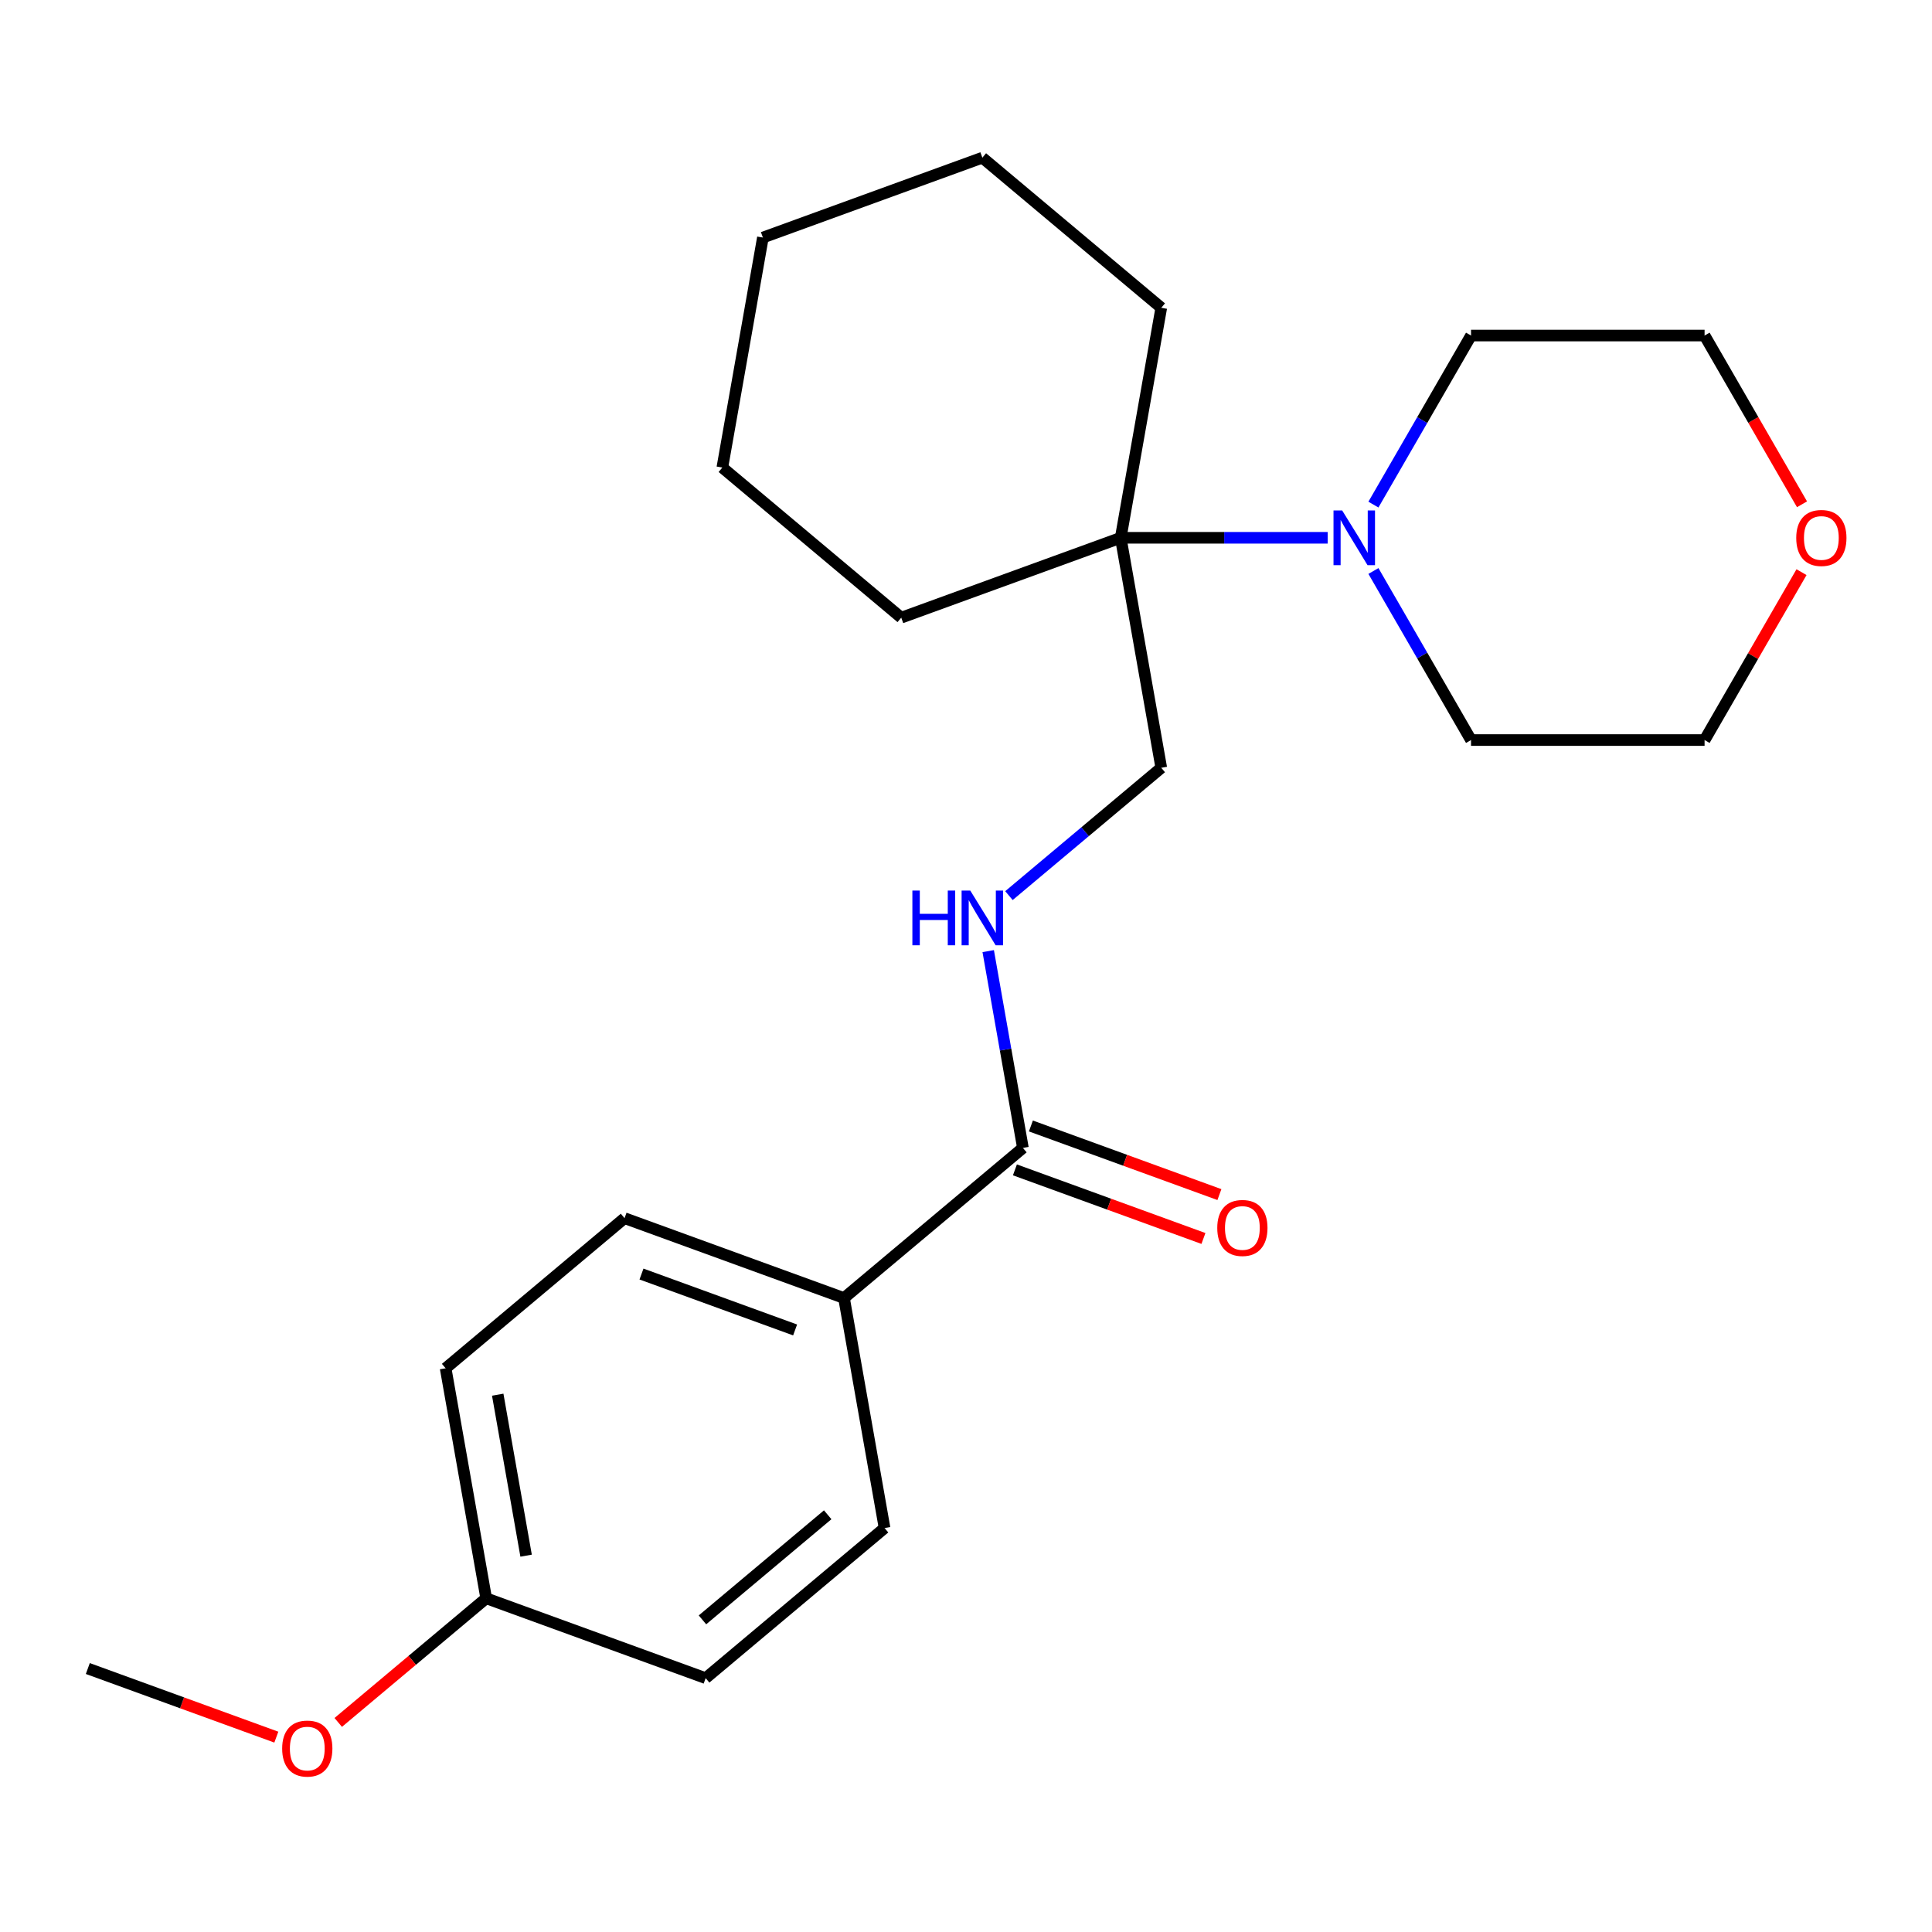 <?xml version='1.0' encoding='iso-8859-1'?>
<svg version='1.1' baseProfile='full'
              xmlns='http://www.w3.org/2000/svg'
                      xmlns:rdkit='http://www.rdkit.org/xml'
                      xmlns:xlink='http://www.w3.org/1999/xlink'
                  xml:space='preserve'
width='1000px' height='1000px' viewBox='0 0 1000 1000'>
<!-- END OF HEADER -->
<rect style='opacity:1.0;fill:#FFFFFF;stroke:none' width='1000' height='1000' x='0' y='0'> </rect>
<path class='bond-1' d='M 687.199,278.363 L 633.639,278.363' style='fill:none;fill-rule:evenodd;stroke:#0000FF;stroke-width:6px;stroke-linecap:butt;stroke-linejoin:miter;stroke-opacity:1' />
<path class='bond-1' d='M 633.639,278.363 L 580.078,278.363' style='fill:none;fill-rule:evenodd;stroke:#000000;stroke-width:6px;stroke-linecap:butt;stroke-linejoin:miter;stroke-opacity:1' />
<path class='bond-12' d='M 710.882,261.181 L 736.143,217.428' style='fill:none;fill-rule:evenodd;stroke:#0000FF;stroke-width:6px;stroke-linecap:butt;stroke-linejoin:miter;stroke-opacity:1' />
<path class='bond-12' d='M 736.143,217.428 L 761.403,173.675' style='fill:none;fill-rule:evenodd;stroke:#000000;stroke-width:6px;stroke-linecap:butt;stroke-linejoin:miter;stroke-opacity:1' />
<path class='bond-13' d='M 710.882,295.545 L 736.143,339.298' style='fill:none;fill-rule:evenodd;stroke:#0000FF;stroke-width:6px;stroke-linecap:butt;stroke-linejoin:miter;stroke-opacity:1' />
<path class='bond-13' d='M 736.143,339.298 L 761.403,383.052' style='fill:none;fill-rule:evenodd;stroke:#000000;stroke-width:6px;stroke-linecap:butt;stroke-linejoin:miter;stroke-opacity:1' />
<path class='bond-0' d='M 529.458,594.16 L 520.477,543.228' style='fill:none;fill-rule:evenodd;stroke:#000000;stroke-width:6px;stroke-linecap:butt;stroke-linejoin:miter;stroke-opacity:1' />
<path class='bond-0' d='M 520.477,543.228 L 511.496,492.295' style='fill:none;fill-rule:evenodd;stroke:#0000FF;stroke-width:6px;stroke-linecap:butt;stroke-linejoin:miter;stroke-opacity:1' />
<path class='bond-3' d='M 529.458,594.16 L 436.855,671.863' style='fill:none;fill-rule:evenodd;stroke:#000000;stroke-width:6px;stroke-linecap:butt;stroke-linejoin:miter;stroke-opacity:1' />
<path class='bond-5' d='M 525.323,605.52 L 574.109,623.276' style='fill:none;fill-rule:evenodd;stroke:#000000;stroke-width:6px;stroke-linecap:butt;stroke-linejoin:miter;stroke-opacity:1' />
<path class='bond-5' d='M 574.109,623.276 L 622.895,641.033' style='fill:none;fill-rule:evenodd;stroke:#FF0000;stroke-width:6px;stroke-linecap:butt;stroke-linejoin:miter;stroke-opacity:1' />
<path class='bond-5' d='M 533.592,582.801 L 582.378,600.558' style='fill:none;fill-rule:evenodd;stroke:#000000;stroke-width:6px;stroke-linecap:butt;stroke-linejoin:miter;stroke-opacity:1' />
<path class='bond-5' d='M 582.378,600.558 L 631.164,618.314' style='fill:none;fill-rule:evenodd;stroke:#FF0000;stroke-width:6px;stroke-linecap:butt;stroke-linejoin:miter;stroke-opacity:1' />
<path class='bond-4' d='M 580.078,278.363 L 601.069,397.41' style='fill:none;fill-rule:evenodd;stroke:#000000;stroke-width:6px;stroke-linecap:butt;stroke-linejoin:miter;stroke-opacity:1' />
<path class='bond-15' d='M 580.078,278.363 L 601.069,159.316' style='fill:none;fill-rule:evenodd;stroke:#000000;stroke-width:6px;stroke-linecap:butt;stroke-linejoin:miter;stroke-opacity:1' />
<path class='bond-16' d='M 580.078,278.363 L 466.484,319.708' style='fill:none;fill-rule:evenodd;stroke:#000000;stroke-width:6px;stroke-linecap:butt;stroke-linejoin:miter;stroke-opacity:1' />
<path class='bond-2' d='M 522.229,463.565 L 561.649,430.488' style='fill:none;fill-rule:evenodd;stroke:#0000FF;stroke-width:6px;stroke-linecap:butt;stroke-linejoin:miter;stroke-opacity:1' />
<path class='bond-2' d='M 561.649,430.488 L 601.069,397.41' style='fill:none;fill-rule:evenodd;stroke:#000000;stroke-width:6px;stroke-linecap:butt;stroke-linejoin:miter;stroke-opacity:1' />
<path class='bond-7' d='M 436.855,671.863 L 323.262,630.518' style='fill:none;fill-rule:evenodd;stroke:#000000;stroke-width:6px;stroke-linecap:butt;stroke-linejoin:miter;stroke-opacity:1' />
<path class='bond-7' d='M 411.547,688.38 L 332.032,659.439' style='fill:none;fill-rule:evenodd;stroke:#000000;stroke-width:6px;stroke-linecap:butt;stroke-linejoin:miter;stroke-opacity:1' />
<path class='bond-8' d='M 436.855,671.863 L 457.847,790.91' style='fill:none;fill-rule:evenodd;stroke:#000000;stroke-width:6px;stroke-linecap:butt;stroke-linejoin:miter;stroke-opacity:1' />
<path class='bond-6' d='M 932.463,296.145 L 907.375,339.598' style='fill:none;fill-rule:evenodd;stroke:#FF0000;stroke-width:6px;stroke-linecap:butt;stroke-linejoin:miter;stroke-opacity:1' />
<path class='bond-6' d='M 907.375,339.598 L 882.287,383.052' style='fill:none;fill-rule:evenodd;stroke:#000000;stroke-width:6px;stroke-linecap:butt;stroke-linejoin:miter;stroke-opacity:1' />
<path class='bond-23' d='M 932.717,261.021 L 907.502,217.348' style='fill:none;fill-rule:evenodd;stroke:#FF0000;stroke-width:6px;stroke-linecap:butt;stroke-linejoin:miter;stroke-opacity:1' />
<path class='bond-23' d='M 907.502,217.348 L 882.287,173.675' style='fill:none;fill-rule:evenodd;stroke:#000000;stroke-width:6px;stroke-linecap:butt;stroke-linejoin:miter;stroke-opacity:1' />
<path class='bond-11' d='M 323.262,630.518 L 230.659,708.221' style='fill:none;fill-rule:evenodd;stroke:#000000;stroke-width:6px;stroke-linecap:butt;stroke-linejoin:miter;stroke-opacity:1' />
<path class='bond-10' d='M 457.847,790.91 L 365.244,868.613' style='fill:none;fill-rule:evenodd;stroke:#000000;stroke-width:6px;stroke-linecap:butt;stroke-linejoin:miter;stroke-opacity:1' />
<path class='bond-10' d='M 428.416,784.045 L 363.594,838.437' style='fill:none;fill-rule:evenodd;stroke:#000000;stroke-width:6px;stroke-linecap:butt;stroke-linejoin:miter;stroke-opacity:1' />
<path class='bond-9' d='M 251.651,827.268 L 365.244,868.613' style='fill:none;fill-rule:evenodd;stroke:#000000;stroke-width:6px;stroke-linecap:butt;stroke-linejoin:miter;stroke-opacity:1' />
<path class='bond-14' d='M 251.651,827.268 L 213.36,859.398' style='fill:none;fill-rule:evenodd;stroke:#000000;stroke-width:6px;stroke-linecap:butt;stroke-linejoin:miter;stroke-opacity:1' />
<path class='bond-14' d='M 213.36,859.398 L 175.07,891.527' style='fill:none;fill-rule:evenodd;stroke:#FF0000;stroke-width:6px;stroke-linecap:butt;stroke-linejoin:miter;stroke-opacity:1' />
<path class='bond-25' d='M 251.651,827.268 L 230.659,708.221' style='fill:none;fill-rule:evenodd;stroke:#000000;stroke-width:6px;stroke-linecap:butt;stroke-linejoin:miter;stroke-opacity:1' />
<path class='bond-25' d='M 272.311,805.213 L 257.618,721.88' style='fill:none;fill-rule:evenodd;stroke:#000000;stroke-width:6px;stroke-linecap:butt;stroke-linejoin:miter;stroke-opacity:1' />
<path class='bond-18' d='M 761.403,173.675 L 882.287,173.675' style='fill:none;fill-rule:evenodd;stroke:#000000;stroke-width:6px;stroke-linecap:butt;stroke-linejoin:miter;stroke-opacity:1' />
<path class='bond-17' d='M 761.403,383.052 L 882.287,383.052' style='fill:none;fill-rule:evenodd;stroke:#000000;stroke-width:6px;stroke-linecap:butt;stroke-linejoin:miter;stroke-opacity:1' />
<path class='bond-19' d='M 143.026,899.139 L 94.24,881.383' style='fill:none;fill-rule:evenodd;stroke:#FF0000;stroke-width:6px;stroke-linecap:butt;stroke-linejoin:miter;stroke-opacity:1' />
<path class='bond-19' d='M 94.24,881.383 L 45.455,863.626' style='fill:none;fill-rule:evenodd;stroke:#000000;stroke-width:6px;stroke-linecap:butt;stroke-linejoin:miter;stroke-opacity:1' />
<path class='bond-21' d='M 601.069,159.316 L 508.467,81.613' style='fill:none;fill-rule:evenodd;stroke:#000000;stroke-width:6px;stroke-linecap:butt;stroke-linejoin:miter;stroke-opacity:1' />
<path class='bond-20' d='M 466.484,319.708 L 373.882,242.005' style='fill:none;fill-rule:evenodd;stroke:#000000;stroke-width:6px;stroke-linecap:butt;stroke-linejoin:miter;stroke-opacity:1' />
<path class='bond-22' d='M 373.882,242.005 L 394.873,122.958' style='fill:none;fill-rule:evenodd;stroke:#000000;stroke-width:6px;stroke-linecap:butt;stroke-linejoin:miter;stroke-opacity:1' />
<path class='bond-24' d='M 508.467,81.613 L 394.873,122.958' style='fill:none;fill-rule:evenodd;stroke:#000000;stroke-width:6px;stroke-linecap:butt;stroke-linejoin:miter;stroke-opacity:1' />
<path  class='atom-0' d='M 694.702 264.203
L 703.982 279.203
Q 704.902 280.683, 706.382 283.363
Q 707.862 286.043, 707.942 286.203
L 707.942 264.203
L 711.702 264.203
L 711.702 292.523
L 707.822 292.523
L 697.862 276.123
Q 696.702 274.203, 695.462 272.003
Q 694.262 269.803, 693.902 269.123
L 693.902 292.523
L 690.222 292.523
L 690.222 264.203
L 694.702 264.203
' fill='#0000FF'/>
<path  class='atom-3' d='M 472.247 460.953
L 476.087 460.953
L 476.087 472.993
L 490.567 472.993
L 490.567 460.953
L 494.407 460.953
L 494.407 489.273
L 490.567 489.273
L 490.567 476.193
L 476.087 476.193
L 476.087 489.273
L 472.247 489.273
L 472.247 460.953
' fill='#0000FF'/>
<path  class='atom-3' d='M 502.207 460.953
L 511.487 475.953
Q 512.407 477.433, 513.887 480.113
Q 515.367 482.793, 515.447 482.953
L 515.447 460.953
L 519.207 460.953
L 519.207 489.273
L 515.327 489.273
L 505.367 472.873
Q 504.207 470.953, 502.967 468.753
Q 501.767 466.553, 501.407 465.873
L 501.407 489.273
L 497.727 489.273
L 497.727 460.953
L 502.207 460.953
' fill='#0000FF'/>
<path  class='atom-6' d='M 630.051 635.585
Q 630.051 628.785, 633.411 624.985
Q 636.771 621.185, 643.051 621.185
Q 649.331 621.185, 652.691 624.985
Q 656.051 628.785, 656.051 635.585
Q 656.051 642.465, 652.651 646.385
Q 649.251 650.265, 643.051 650.265
Q 636.811 650.265, 633.411 646.385
Q 630.051 642.505, 630.051 635.585
M 643.051 647.065
Q 647.371 647.065, 649.691 644.185
Q 652.051 641.265, 652.051 635.585
Q 652.051 630.025, 649.691 627.225
Q 647.371 624.385, 643.051 624.385
Q 638.731 624.385, 636.371 627.185
Q 634.051 629.985, 634.051 635.585
Q 634.051 641.305, 636.371 644.185
Q 638.731 647.065, 643.051 647.065
' fill='#FF0000'/>
<path  class='atom-7' d='M 929.729 278.443
Q 929.729 271.643, 933.089 267.843
Q 936.449 264.043, 942.729 264.043
Q 949.009 264.043, 952.369 267.843
Q 955.729 271.643, 955.729 278.443
Q 955.729 285.323, 952.329 289.243
Q 948.929 293.123, 942.729 293.123
Q 936.489 293.123, 933.089 289.243
Q 929.729 285.363, 929.729 278.443
M 942.729 289.923
Q 947.049 289.923, 949.369 287.043
Q 951.729 284.123, 951.729 278.443
Q 951.729 272.883, 949.369 270.083
Q 947.049 267.243, 942.729 267.243
Q 938.409 267.243, 936.049 270.043
Q 933.729 272.843, 933.729 278.443
Q 933.729 284.163, 936.049 287.043
Q 938.409 289.923, 942.729 289.923
' fill='#FF0000'/>
<path  class='atom-15' d='M 146.048 905.051
Q 146.048 898.251, 149.408 894.451
Q 152.768 890.651, 159.048 890.651
Q 165.328 890.651, 168.688 894.451
Q 172.048 898.251, 172.048 905.051
Q 172.048 911.931, 168.648 915.851
Q 165.248 919.731, 159.048 919.731
Q 152.808 919.731, 149.408 915.851
Q 146.048 911.971, 146.048 905.051
M 159.048 916.531
Q 163.368 916.531, 165.688 913.651
Q 168.048 910.731, 168.048 905.051
Q 168.048 899.491, 165.688 896.691
Q 163.368 893.851, 159.048 893.851
Q 154.728 893.851, 152.368 896.651
Q 150.048 899.451, 150.048 905.051
Q 150.048 910.771, 152.368 913.651
Q 154.728 916.531, 159.048 916.531
' fill='#FF0000'/>
</svg>
